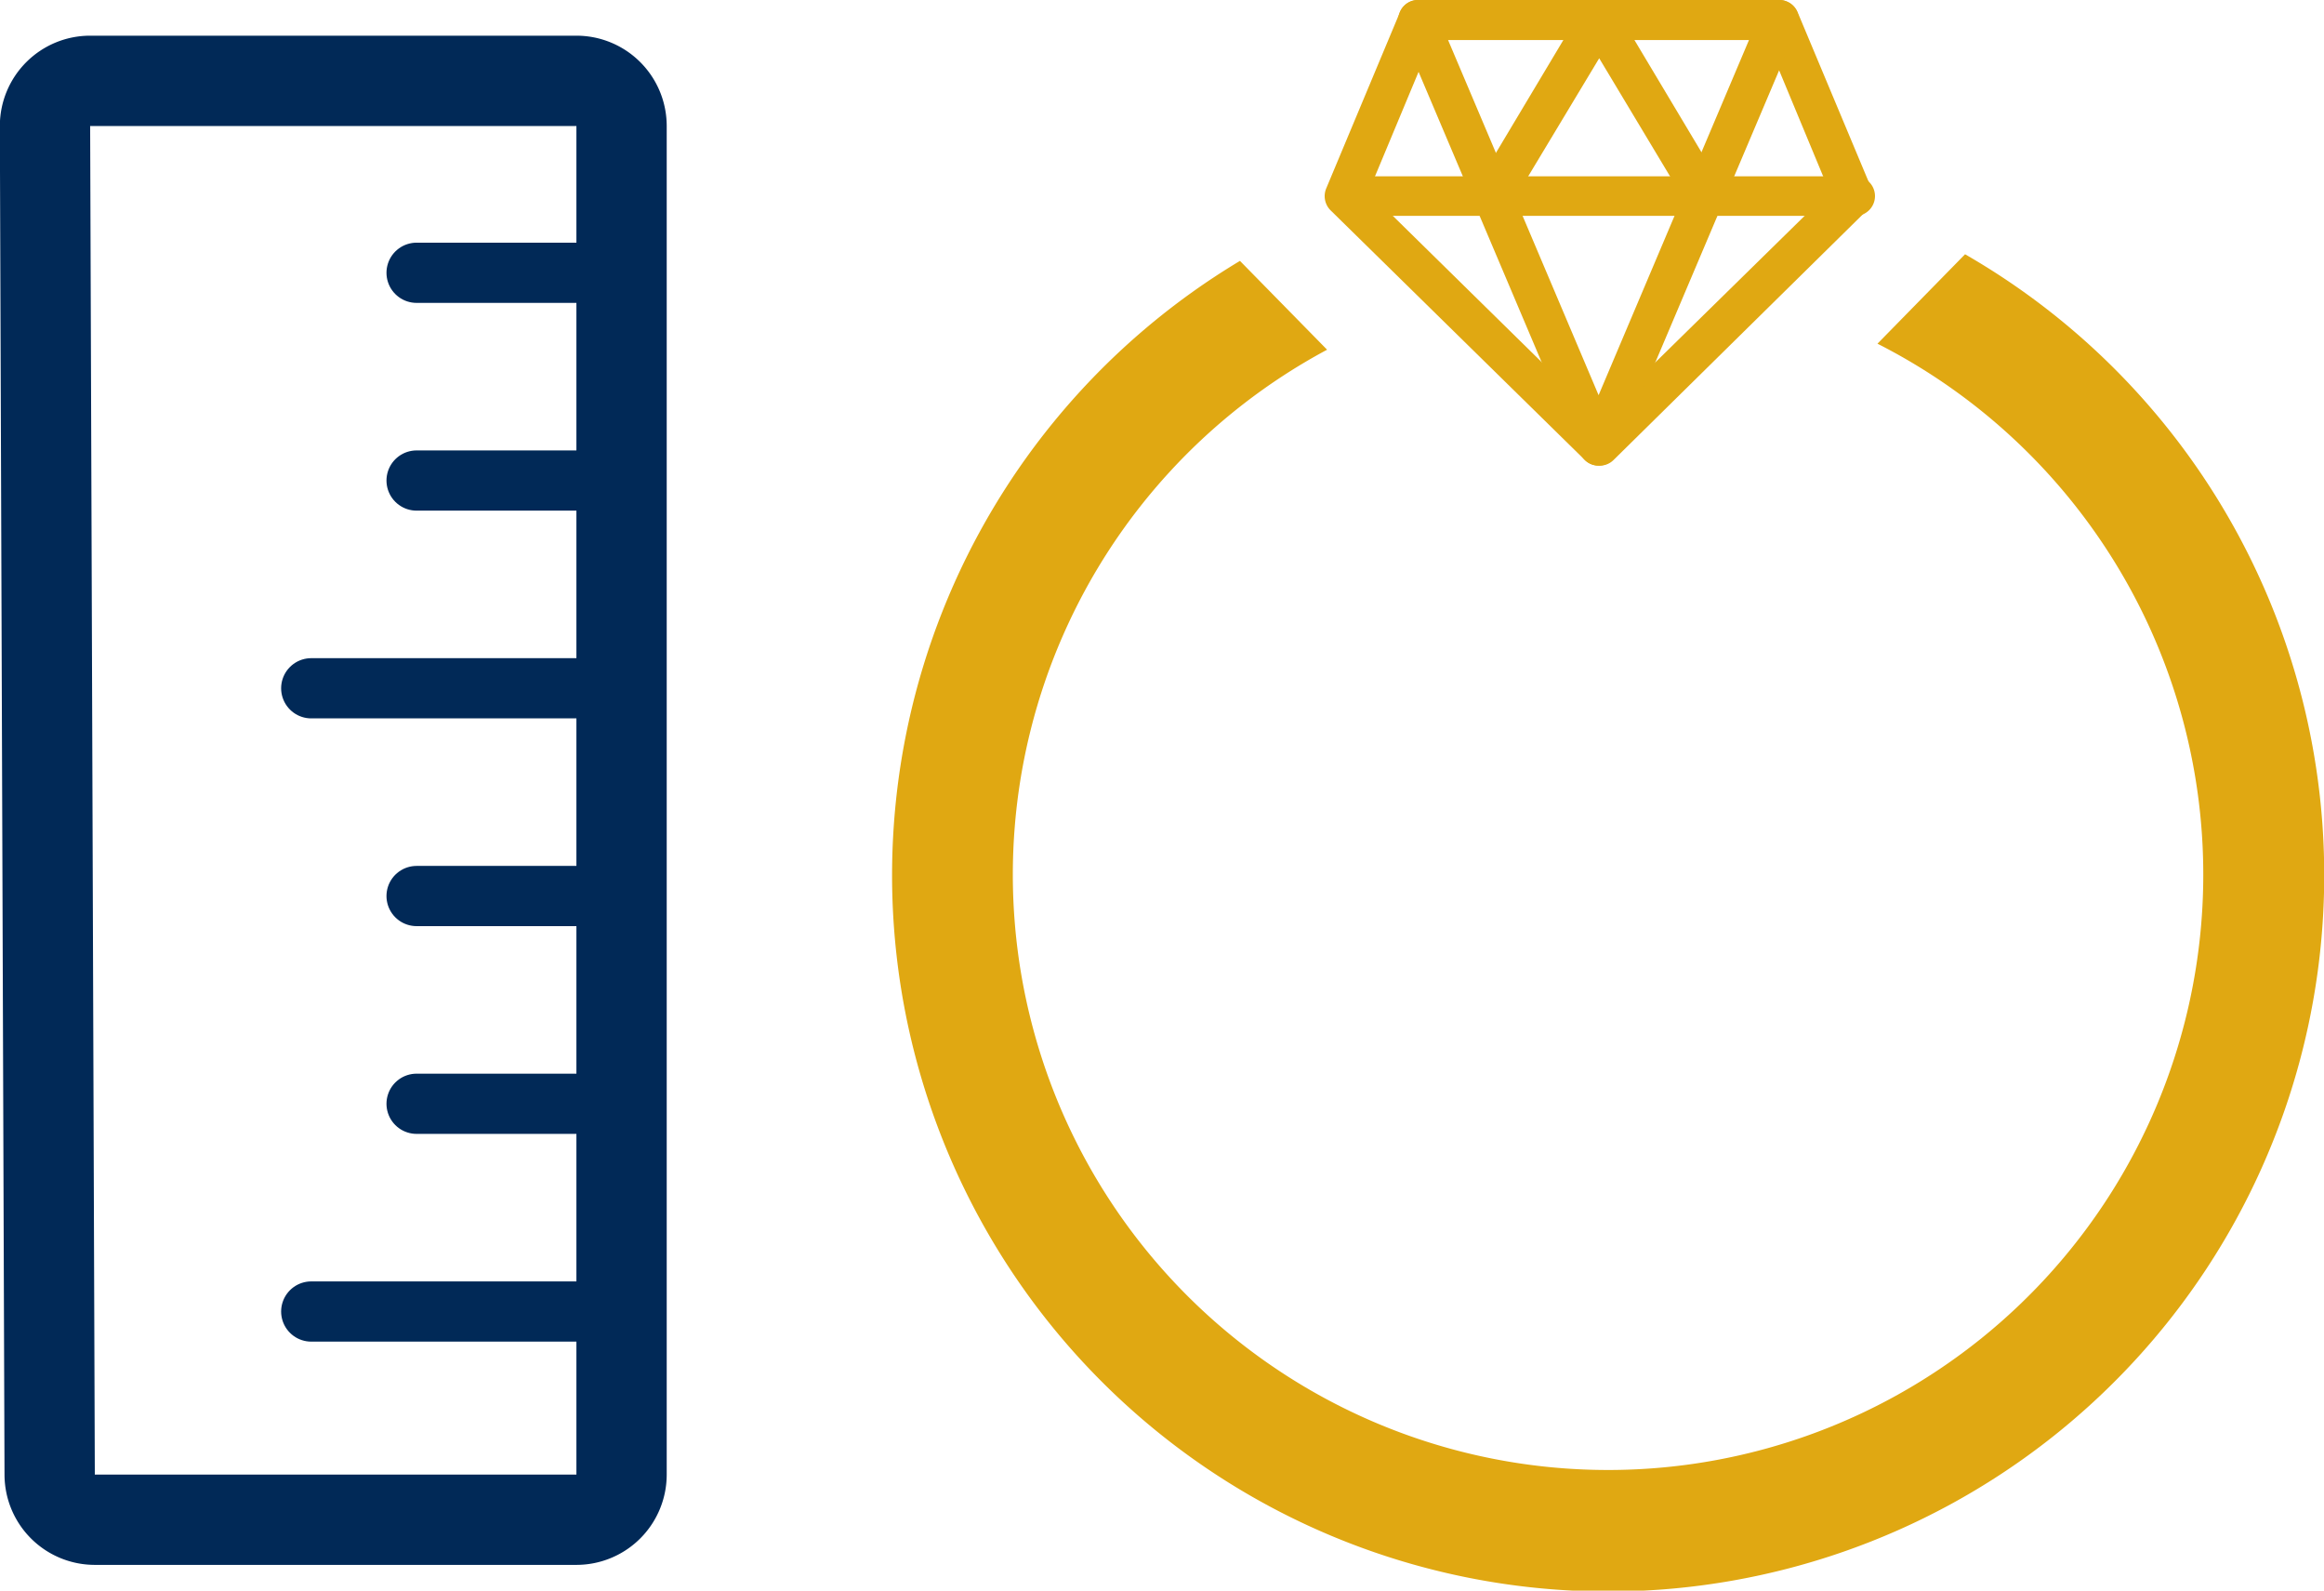 <svg xmlns="http://www.w3.org/2000/svg" viewBox="0 0 154.42 105.66"><defs><style>.a,.b{fill:none;stroke:#012957;stroke-linecap:round;stroke-linejoin:round;}.a{stroke-width:4px;}.b{stroke-width:6px;}.c{fill:#e0a812;}</style></defs><title>ring_sizer</title><line class="a" x1="38.32" y1="87.12" x2="20.68" y2="87.12"/><line class="a" x1="38.32" y1="73.32" x2="27.68" y2="73.32"/><line class="a" x1="38.32" y1="59.52" x2="27.68" y2="59.52"/><line class="a" x1="38.32" y1="45.72" x2="20.68" y2="45.72"/><line class="a" x1="38.32" y1="31.92" x2="27.68" y2="31.92"/><line class="a" x1="38.32" y1="18.12" x2="27.68" y2="18.12"/><path class="b" d="M499.77,459.71a3,3,0,0,0-3,3l.31,89.58a3,3,0,0,0,3,3h32a3,3,0,0,0,3-3V462.71a3,3,0,0,0-3-3Z" transform="translate(-493.78 -454.34)"/><path class="c" d="M624.35,471.23l-5.82,5.94a39.55,39.55,0,1,1-36.57.4l-5.79-5.9a47.58,47.58,0,1,0,48.18-.44Z" transform="translate(-493.78 -454.34)"/><path class="c" d="M583.15,468.68a1.32,1.32,0,0,1,0-2.63h33.78a1.32,1.32,0,1,1,0,2.63Z" transform="translate(-493.78 -454.34)"/><path class="c" d="M583.15,468.55a1.18,1.18,0,0,1,0-2.36h33.78a1.18,1.18,0,1,1,0,2.36Z" transform="translate(-493.78 -454.34)"/><path class="c" d="M607.07,468.68a1.3,1.3,0,0,1-1.13-.64l-5.9-9.83L594.15,468a1.32,1.32,0,0,1-1.13.64,1.36,1.36,0,0,1-.68-.18,1.33,1.33,0,0,1-.45-1.81l7-11.71a1.3,1.3,0,0,1,1.13-.61,1.28,1.28,0,0,1,1.13.61l7,11.71a1.33,1.33,0,0,1-.45,1.81A1.38,1.38,0,0,1,607.07,468.68Z" transform="translate(-493.78 -454.34)"/><path class="c" d="M607.07,468.55a1.16,1.16,0,0,1-1-.58l-6-10-6,10a1.18,1.18,0,0,1-1,.58,1.18,1.18,0,0,1-1-1.79l7-11.71a1.18,1.18,0,0,1,1-.55,1.15,1.15,0,0,1,1,.55l7,11.71a1.19,1.19,0,0,1-.4,1.62A1.22,1.22,0,0,1,607.07,468.55Z" transform="translate(-493.78 -454.34)"/><path class="c" d="M595,467.37" transform="translate(-493.78 -454.34)"/><path class="c" d="M595,467.37" transform="translate(-493.78 -454.34)"/><path class="c" d="M600,485.27a1.3,1.3,0,0,1-.92-.38l-16.89-16.58a1.33,1.33,0,0,1-.29-1.45l4.9-11.71a1.31,1.31,0,0,1,1.21-.81h24a1.31,1.31,0,0,1,1.21.8l4.91,11.72a1.31,1.31,0,0,1-.3,1.45L601,484.89A1.3,1.3,0,0,1,600,485.27Zm0-3.16,15.34-15.05L611.16,457H588.92l-4.21,10.09Z" transform="translate(-493.78 -454.34)"/><path class="c" d="M600,485.13a1.15,1.15,0,0,1-.82-.34l-16.89-16.58a1.17,1.17,0,0,1-.26-1.3L587,455.2a1.16,1.16,0,0,1,1.08-.72h24a1.18,1.18,0,0,1,1.09.72l4.9,11.71a1.17,1.17,0,0,1-.26,1.3l-16.89,16.58A1.16,1.16,0,0,1,600,485.13Zm0-2.83,15.5-15.21-4.29-10.26H588.83l-4.28,10.26Z" transform="translate(-493.78 -454.34)"/><path class="c" d="M600,485.27a1.32,1.32,0,0,1-1.21-.8l-12-28.3a1.33,1.33,0,0,1,.7-1.73,1.29,1.29,0,0,1,.51-.1,1.31,1.31,0,0,1,1.21.8L600,480.59l10.78-25.45a1.31,1.31,0,0,1,1.21-.8,1.19,1.19,0,0,1,.52.11,1.31,1.31,0,0,1,.69,1.72l-12,28.3A1.31,1.31,0,0,1,600,485.27Z" transform="translate(-493.78 -454.34)"/><path class="c" d="M600,485.13a1.16,1.16,0,0,1-1.08-.72l-12-28.3a1.16,1.16,0,0,1,.62-1.54,1.23,1.23,0,0,1,.46-.1,1.18,1.18,0,0,1,1.08.72L600,480.94,611,455.19a1.18,1.18,0,0,1,1.08-.72,1.28,1.28,0,0,1,.47.1,1.18,1.18,0,0,1,.62,1.54l-12,28.3A1.18,1.18,0,0,1,600,485.13Z" transform="translate(-493.78 -454.34)"/></svg>
